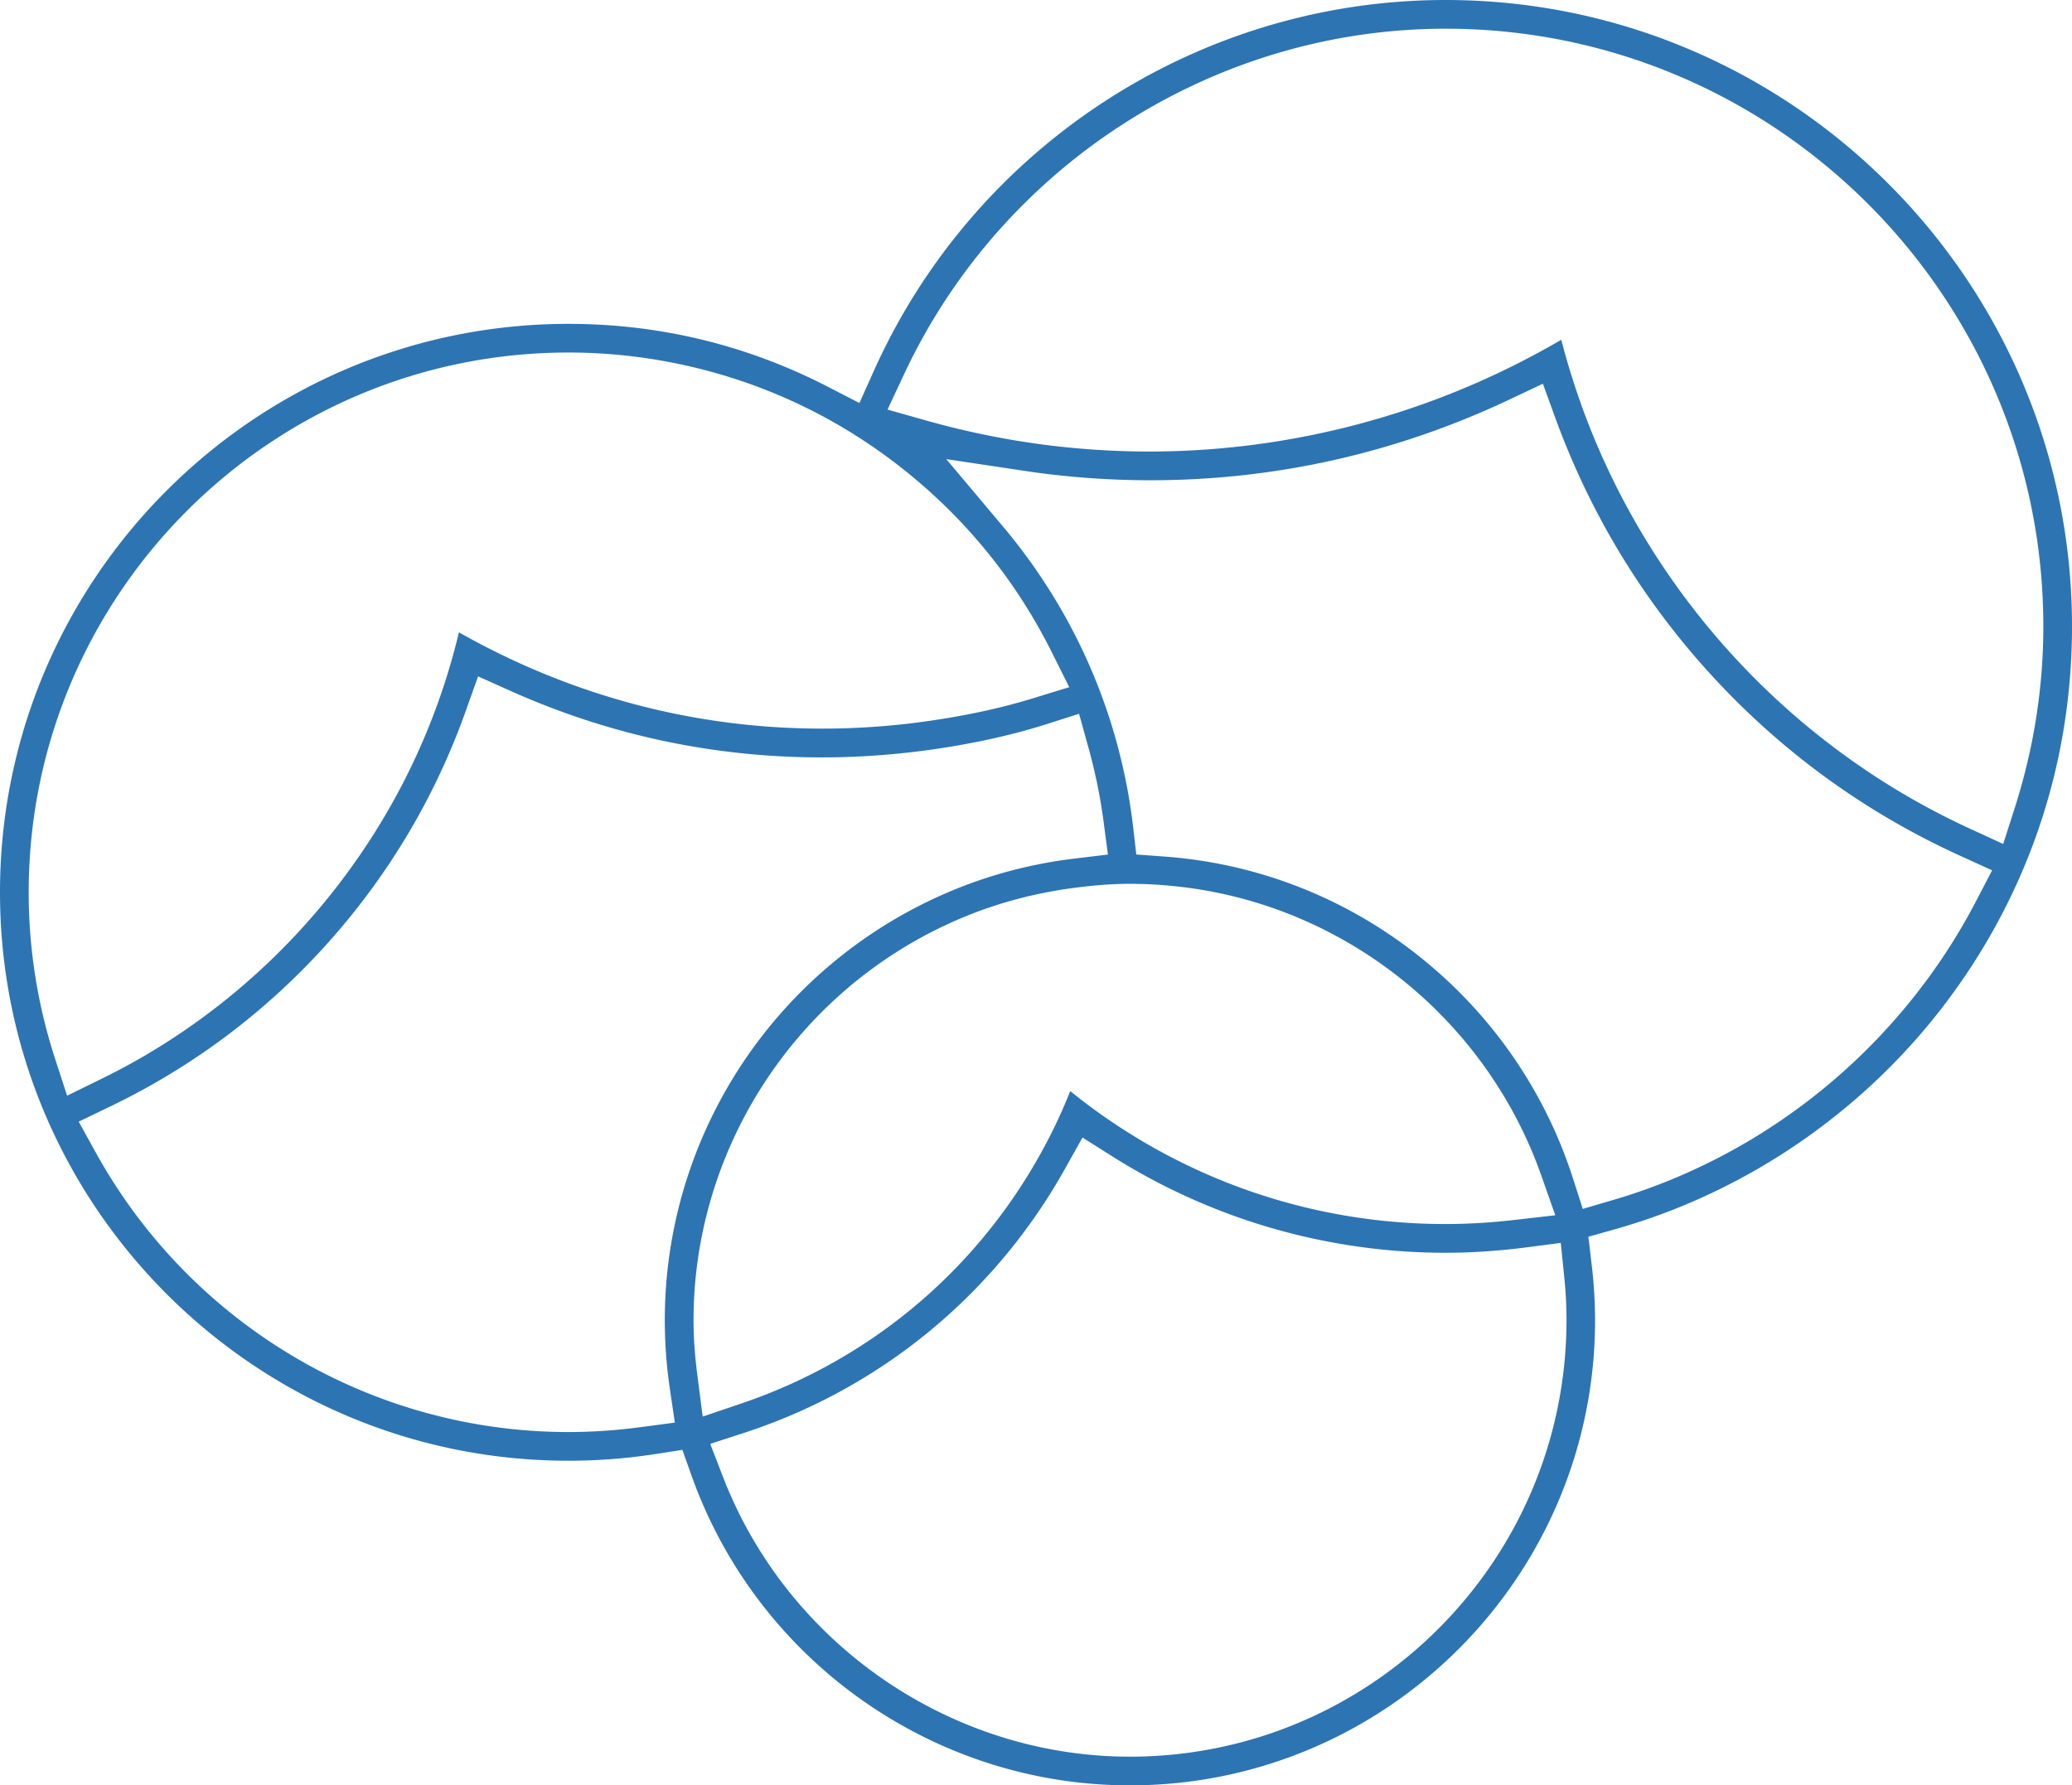 <svg xmlns="http://www.w3.org/2000/svg" xml:space="preserve" width="496" height="427.44" style="overflow:visible;enable-background:new 0 0 496 427.44"><path d="M346.05 0C287.12 0 233.4 34.85 209.19 88.78l-3.46 7.71-7.51-3.87c-19.4-10.01-40.3-15.08-62.12-15.08C61.05 77.53 0 138.58 0 213.63c0 75.04 61.05 136.09 136.09 136.09 6.97 0 13.94-.53 20.72-1.59l6.54-1.01 2.22 6.23c15.79 44.31 57.95 74.09 104.91 74.09 61.4 0 111.35-49.96 111.35-111.36 0-4.25-.27-8.7-.8-13.2l-.8-6.78 6.57-1.86c30.8-8.71 58.57-27.58 78.21-53.12 20.27-26.37 30.99-57.89 30.99-91.16C496 67.27 428.73 0 346.05 0zM13.21 253.55a128.613 128.613 0 0 1-6.34-39.93c0-71.25 57.97-129.22 129.22-129.22 21.55 0 42.91 5.44 61.76 15.74 7.57 4.14 14.78 9.08 21.42 14.69 13.59 11.46 24.51 25.33 32.46 41.23l4.23 8.46-9.04 2.77c-6.96 2.13-14.54 3.8-23.18 5.11-8.86 1.35-17.89 2.04-26.82 2.04-26.09 0-51.31-5.65-74.95-16.78-4.12-1.94-8.17-4.04-12.11-6.27-1.06 4.42-2.3 8.81-3.73 13.12-13.47 40.75-43.29 74.92-81.8 93.76l-8.27 4.05-2.85-8.77zm145.93 62.54c0 5.42.41 10.97 1.22 16.47l1.19 8.03-8.05 1.07c-6.04.8-11.74 1.19-17.41 1.19-46.98 0-90.35-25.64-113.16-66.91l-4.09-7.4 7.62-3.67c19.9-9.59 37.44-22.8 52.15-39.26 14.55-16.29 25.63-34.97 32.93-55.52l2.9-8.16 7.91 3.54c23.54 10.53 48.54 15.86 74.33 15.86h.09c9.27 0 18.7-.72 28.02-2.13 9.58-1.46 17.96-3.36 25.61-5.79l7.91-2.52 2.22 7.99c1.63 5.87 2.86 11.82 3.63 17.68l1.06 8.03-8.04.97c-10.66 1.28-20.97 4.06-30.64 8.24-6.55 2.83-12.86 6.3-18.74 10.32-30.47 20.84-48.66 55.22-48.66 91.97zm7.83 13.41c-.64-4.88-.95-9.27-.95-13.41 0-33.61 16.45-65.41 44-85.06a104.43 104.43 0 0 1 21.83-11.93c7.65-3.06 15.78-5.2 24.16-6.38 5.49-.76 10.1-1.12 14.5-1.12 3.34 0 6.72.17 10.33.53 40.09 3.94 74.69 31.16 88.14 69.36l3.33 9.46-9.97 1.14c-5.57.64-11.05.96-16.3.96-28.15 0-55.42-8.22-78.86-23.77-3.77-2.5-7.43-5.19-10.98-8.06-1.69 4.25-3.59 8.4-5.71 12.4-15.55 29.55-41.49 51.71-73.04 62.4l-9.24 3.13-1.24-9.65zm103.52 91.07c-42.82 0-81.97-26.93-97.43-67.01l-3.04-7.88 8.03-2.61c32.76-10.65 60.09-33.16 76.96-63.36l4.12-7.37 7.14 4.51a149.26 149.26 0 0 0 79.78 23.08c6.23 0 12.76-.44 19.42-1.3l8.15-1.06.84 8.18c.35 3.45.53 6.93.53 10.33-.01 57.62-46.88 104.49-104.5 104.49zm202.49-204.72c-17.97 34.45-49.54 60.46-86.61 71.38l-7.48 2.2-2.39-7.43c-6.75-20.94-19.48-39.3-36.83-53.09-17.59-13.99-38.7-22.23-61.05-23.85l-6.61-.48-.76-6.59c-.87-7.57-2.44-15.24-4.66-22.78-2.04-6.9-4.65-13.69-7.76-20.18a137.3 137.3 0 0 0-18.68-28.91l-13.63-16.2 20.94 3.14.15.02c9.23 1.26 18.56 1.9 27.74 1.9 29.95 0 58.9-6.51 86.06-19.36l7.93-3.75 3 8.25c8.38 22.99 21.03 43.79 37.61 61.81 16.77 18.23 36.71 32.68 59.25 42.94l7.68 3.5-3.9 7.48zm6.55-13.79-8.21-3.78c-43.89-20.23-78.04-58.1-93.68-103.91-1.46-4.29-2.77-8.65-3.9-13.02-3.85 2.24-7.85 4.4-11.99 6.45-26.77 13.28-56.7 20.3-86.57 20.3-8.87 0-17.84-.61-26.67-1.82-8.99-1.23-18.08-3.14-26.99-5.66l-9.06-2.56 3.99-8.53c23.52-50.21 74.39-82.66 129.6-82.66 78.9 0 143.09 64.19 143.09 143.09 0 14.67-2.31 29.3-6.85 43.49l-2.76 8.61z" style="fill:#2d74b3"></path></svg>